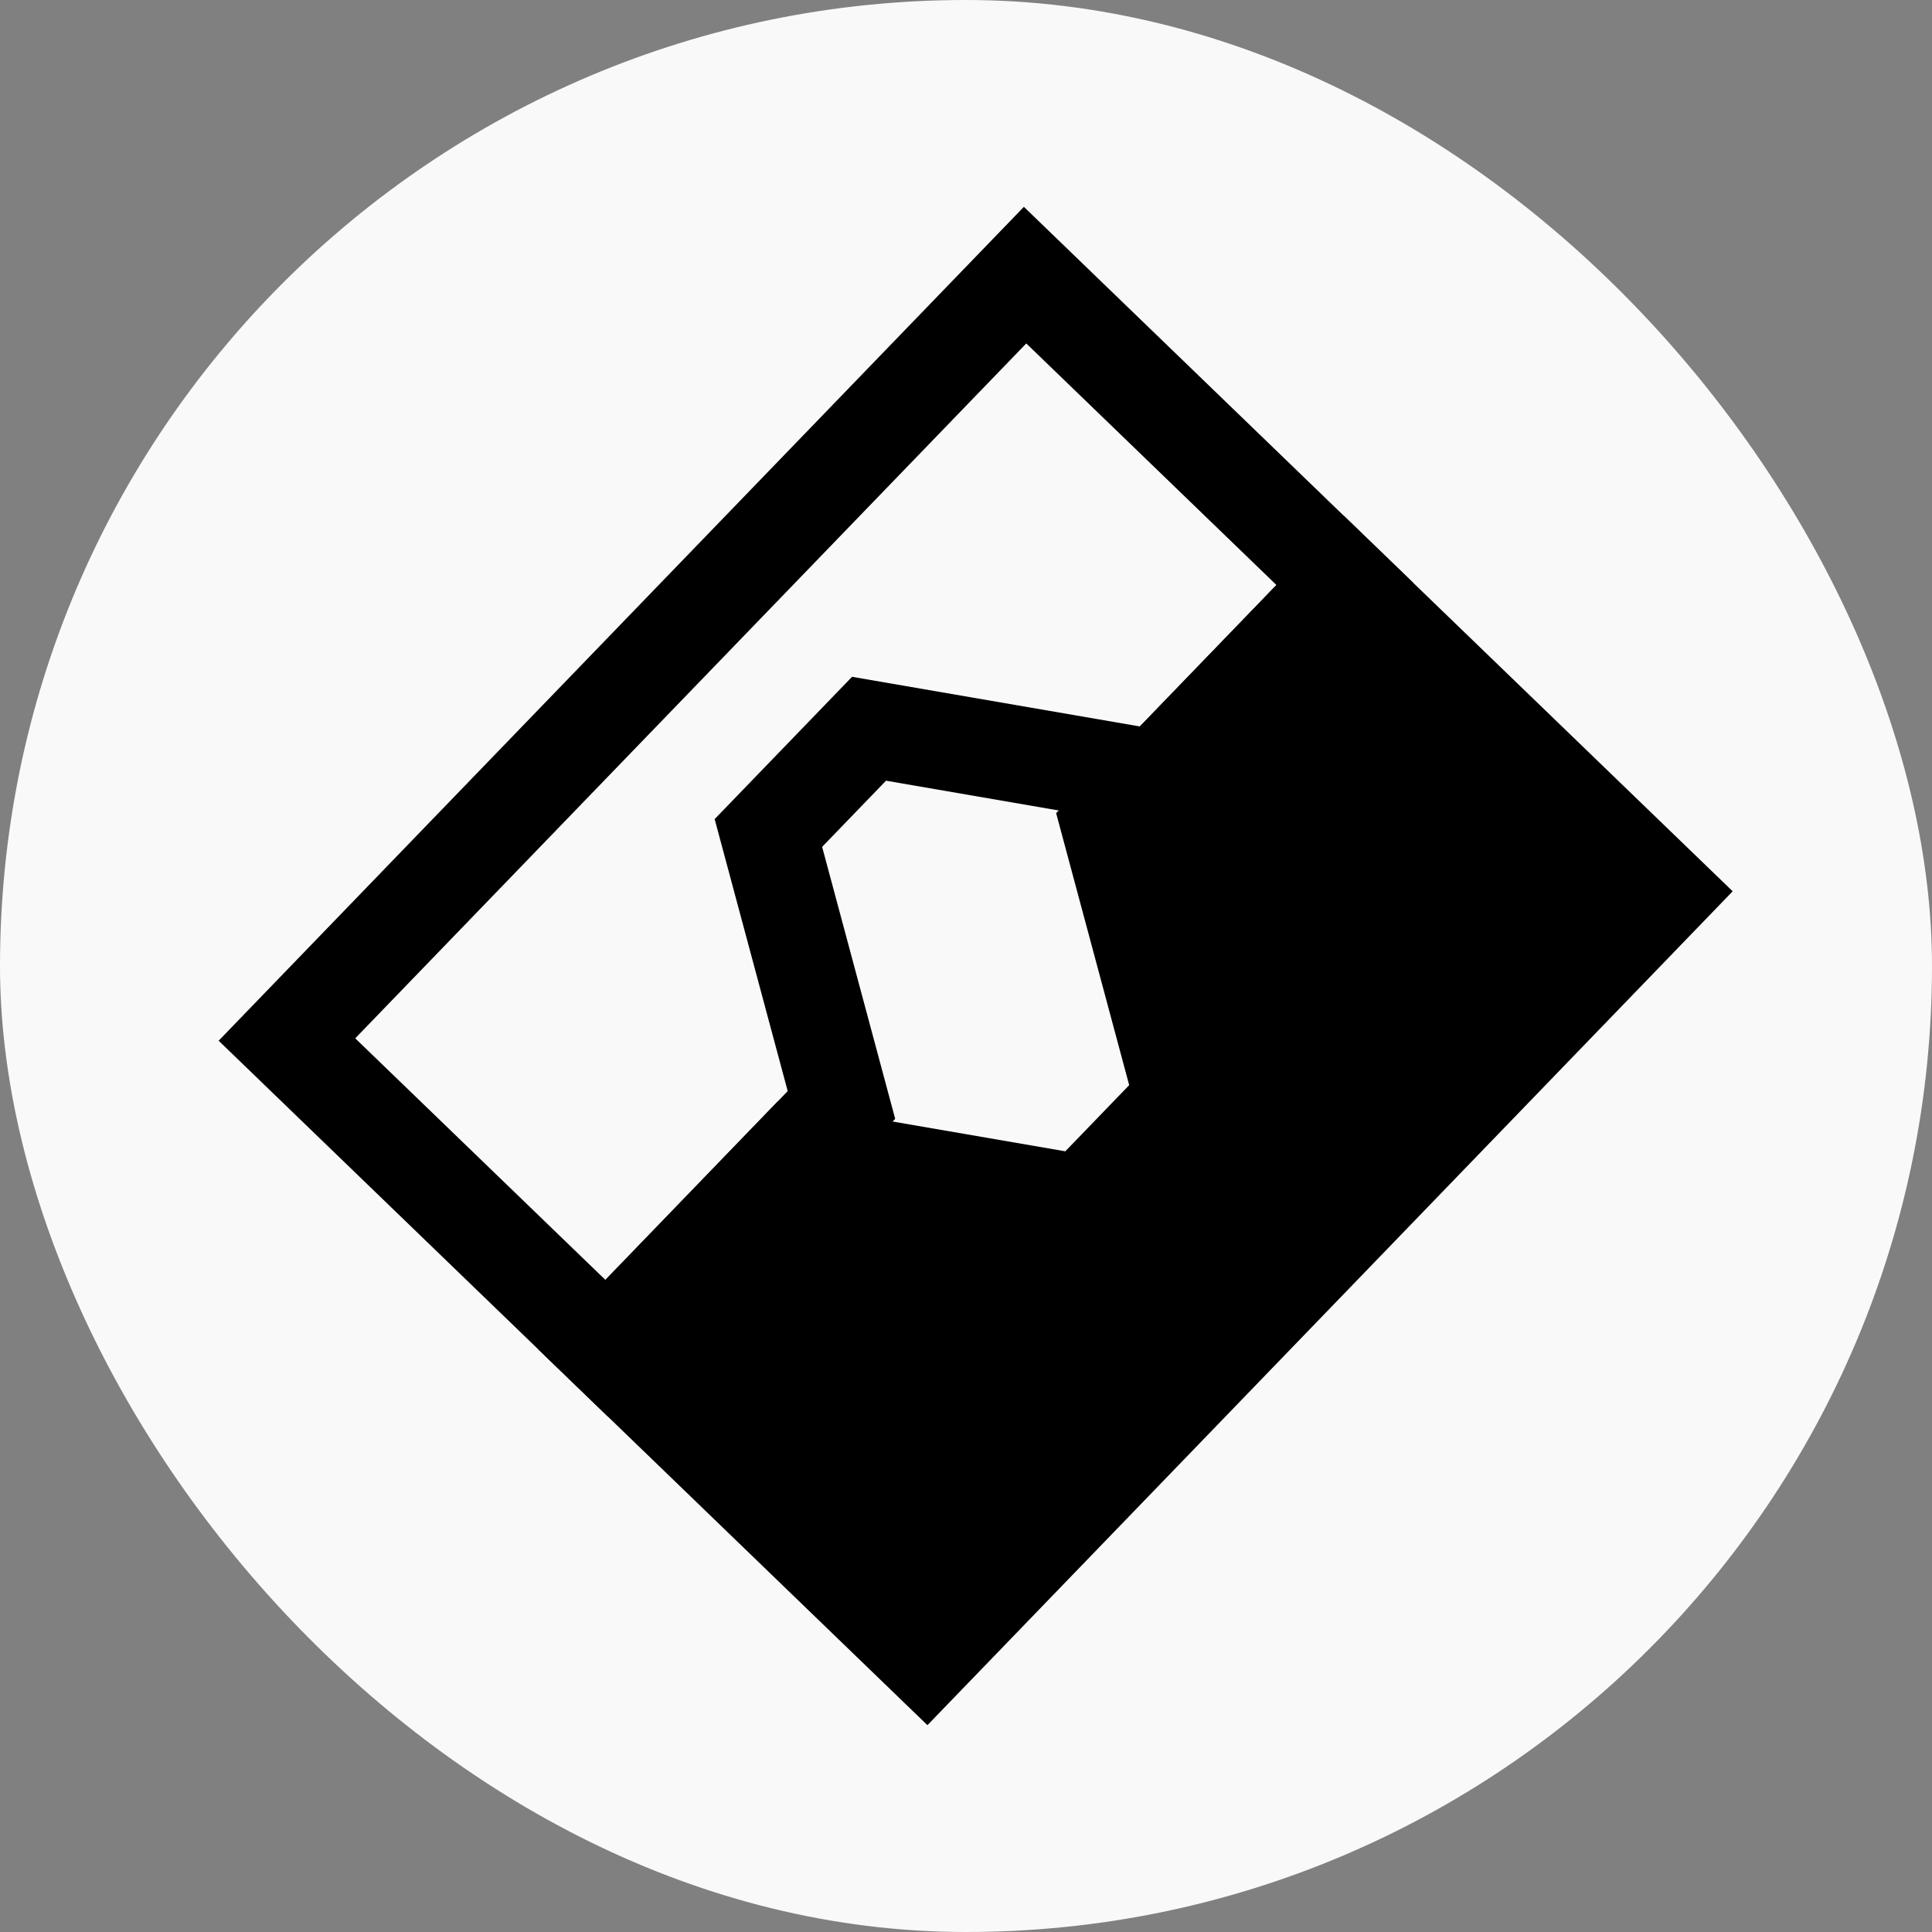 <svg width="100" height="100" viewBox="0 0 100 100" fill="none" xmlns="http://www.w3.org/2000/svg">
<rect x="0" y="0" width="100" height="100" fill="#808080" stroke="none"/>
<rect width="100" height="100" rx="50" fill="#FAF9F9"/>
<path d="M53.058 14.241L14.852 53.805L31.397 69.782L43.553 57.193L39.772 43.115L44.981 37.72L59.878 40.289L69.603 30.218L53.058 14.241Z" stroke="black" stroke-width="5"/>
<path d="M47.942 85.759L86.148 46.195L69.603 30.218L57.447 42.807L61.228 56.885L56.019 62.28L41.122 59.711L31.397 69.782L47.942 85.759Z" fill="black" stroke="black" stroke-width="5"/>
</svg>
